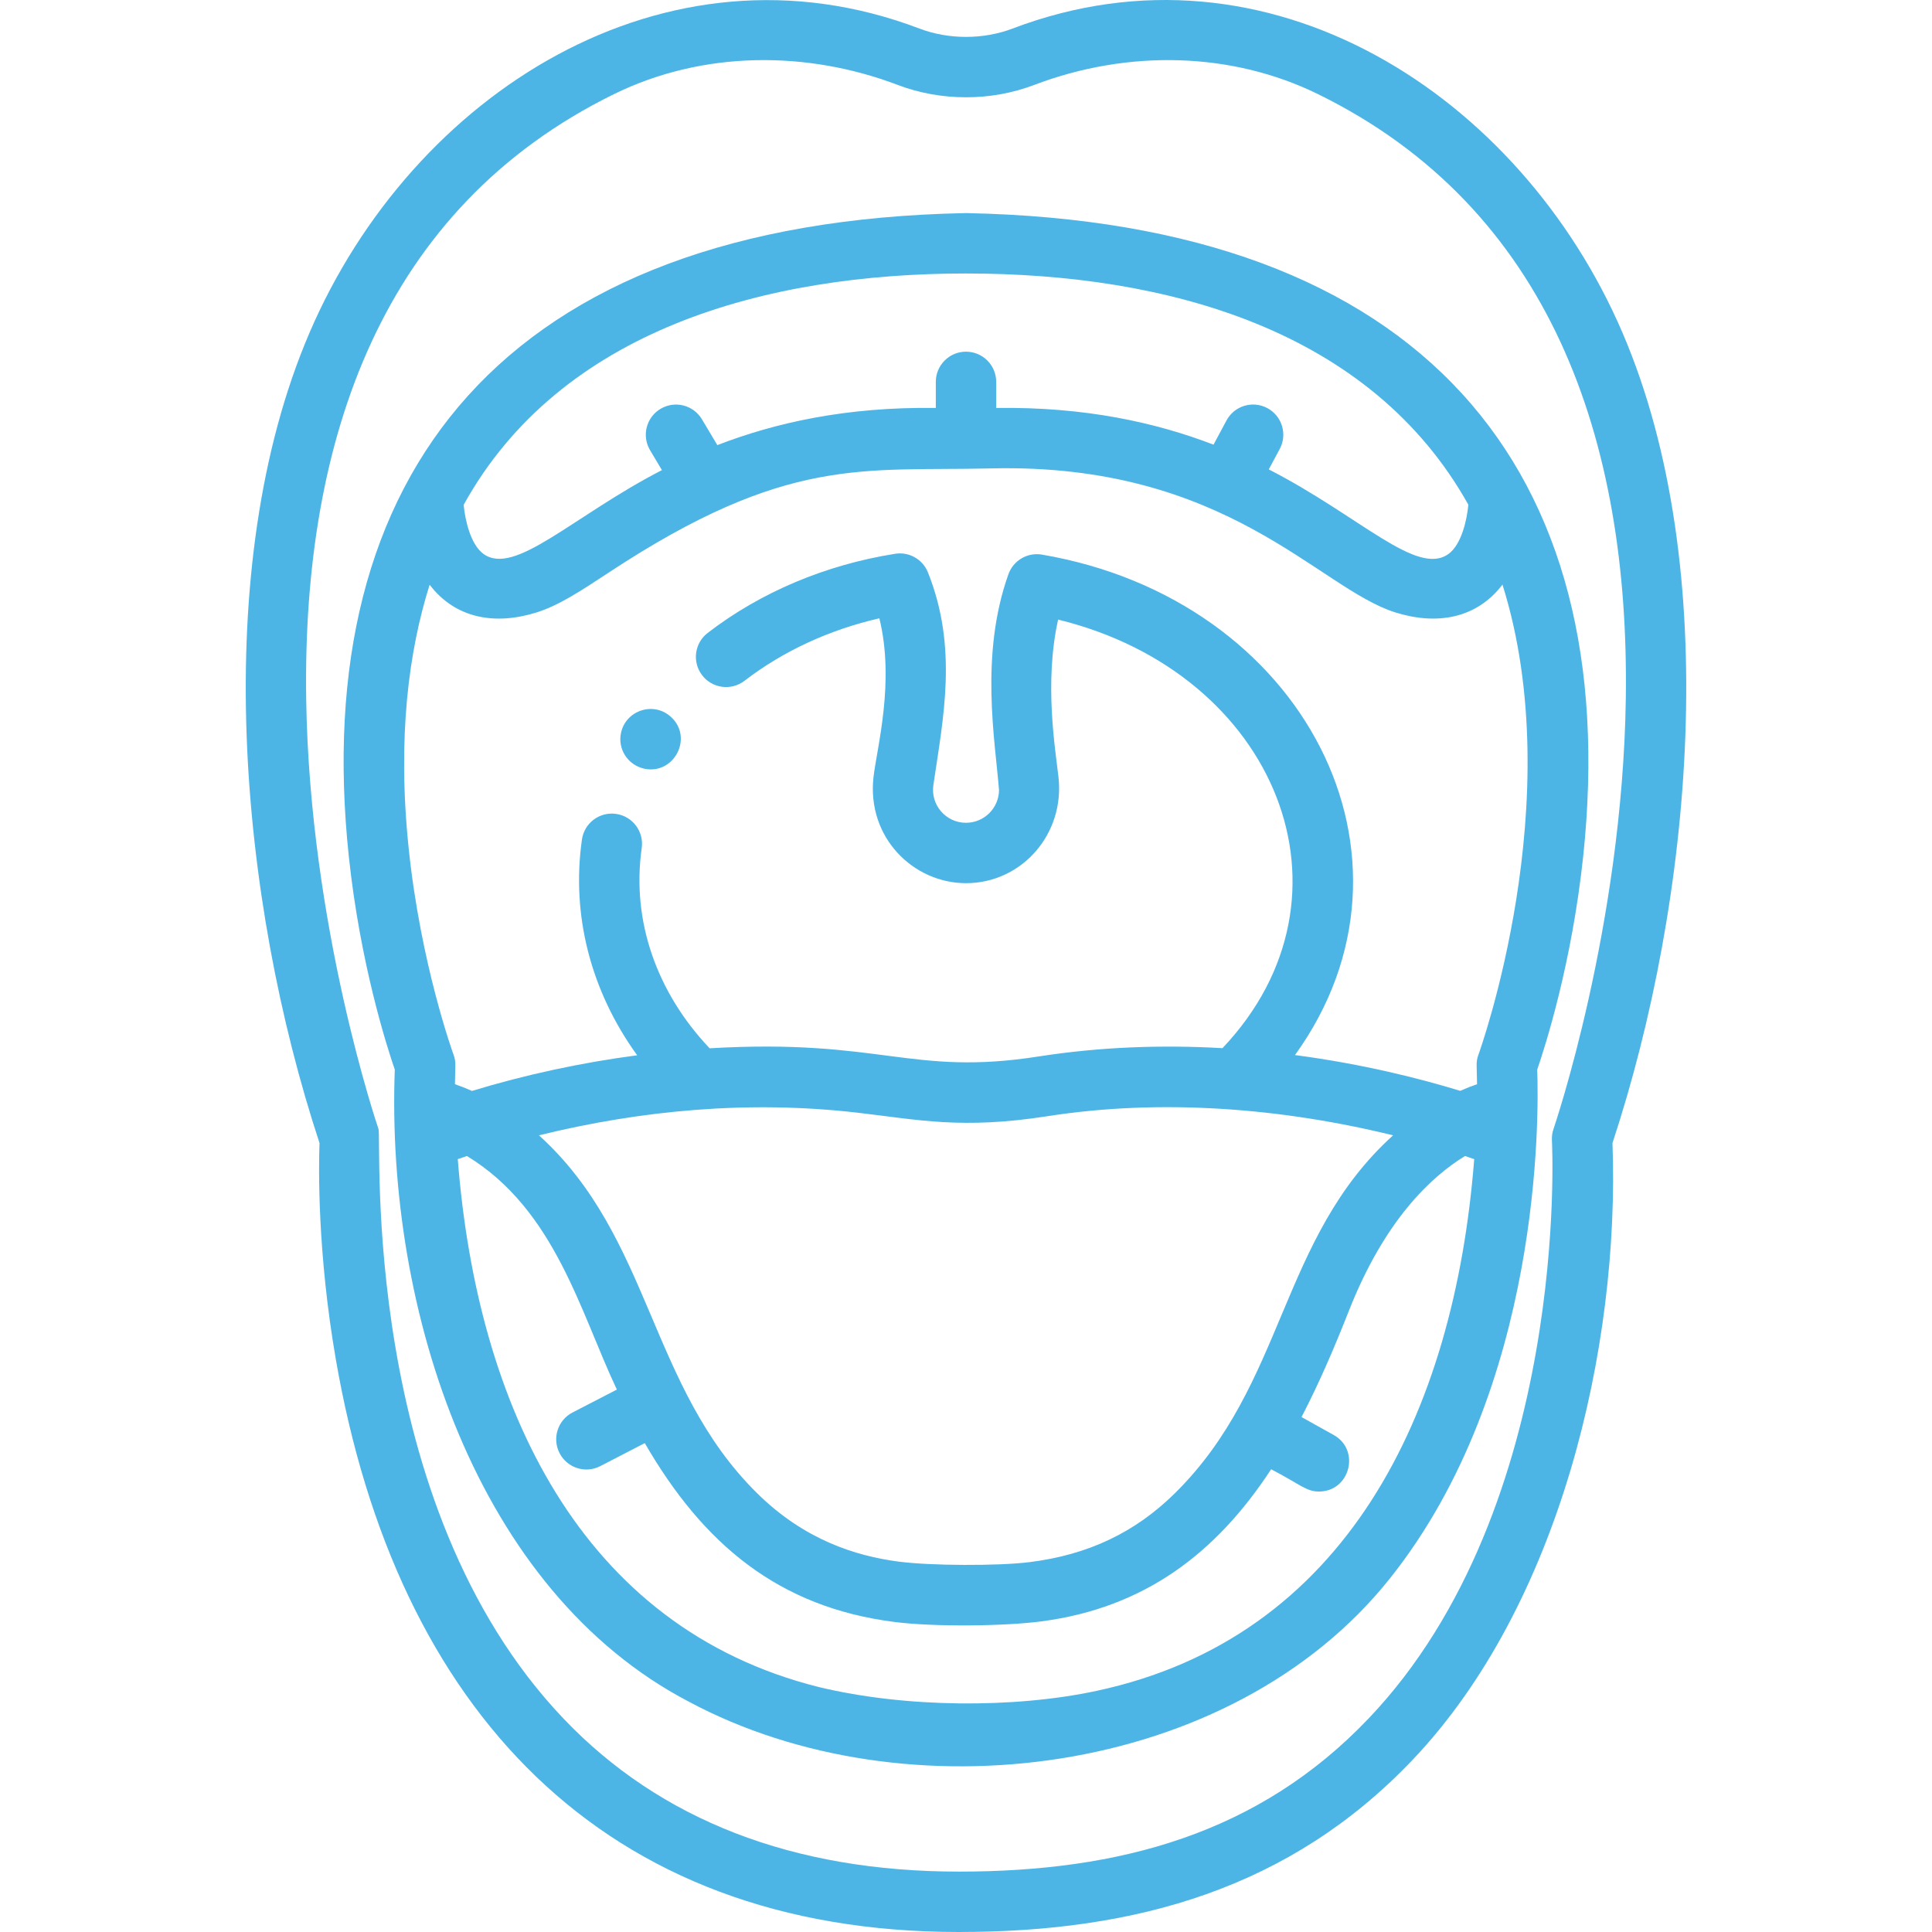 <?xml version="1.0"?>
<svg xmlns="http://www.w3.org/2000/svg" id="Layer_1" enable-background="new 0 0 511.879 511.879" height="512px" viewBox="0 0 511.879 511.879" width="512px" class=""><g><path d="m429.856 88.111c-26.996-62.828-93.687-106.359-161.587-80.542-7.733 2.941-16.923 2.943-24.661 0-67.374-25.621-134.369 17.202-161.586 80.542-26.866 62.527-18.479 150.682 2.633 214.736-.226 6.129-.615 28.904 4.356 57.517 16.023 92.212 70.347 151.518 165.041 151.515 46.996 0 87.769-11.523 120.166-45.561 39.001-40.974 55.001-109.25 53.005-163.471 21.101-64.019 29.508-152.187 2.633-214.736zm.898 97.036c-.89 60.407-18.968 113.423-19.148 113.949-.343.988-.487 2.034-.427 3.078.056.963 4.949 96.907-48.549 153.112-29.157 30.632-66.108 40.592-108.56 40.592-43.887 0-79.13-13.634-104.767-40.535-54.38-57.061-48.081-153.498-49.029-156.245-.182-.528-18.26-53.544-19.149-113.951-1.009-68.611 19.938-129.976 81.563-160.215 23.612-11.584 51.155-11.565 75.233-2.408 11.392 4.332 24.626 4.34 36.036 0 25.18-9.573 52.603-8.696 75.234 2.408 61.609 30.231 82.572 91.579 81.563 160.215z" data-original="#000000" class="active-path" data-old_color="#000000" fill="#4DB5E5"/><path d="m256.098 56.46c-.105-.002-.211-.002-.316 0-122.835 2.424-174.016 69.703-163.374 170.361 3.009 28.456 10.126 50.582 12.19 56.572-2.365 63.831 21.702 138.137 77.934 167.475 57.374 30.737 143.706 20.221 185.792-32.755 40.222-50.533 39.407-122.543 38.956-134.72 2.064-5.99 9.182-28.116 12.19-56.572 10.813-102.273-42.263-167.971-163.372-170.361zm-.159 16c53.298 0 107.213 14.919 133.097 61.265-.378 4.095-1.85 10.557-5.232 13.02-8.382 6.106-23.44-9.966-47.644-22.38l2.897-5.402c2.089-3.894.625-8.743-3.269-10.831-3.893-2.088-8.744-.626-10.831 3.269l-3.437 6.409c-15.224-5.846-34.006-10.058-57.581-9.724v-6.91c0-4.418-3.582-8-8-8s-8 3.582-8 8v6.91c-23.711-.337-42.594 3.935-57.883 9.846l-4.081-6.84c-2.264-3.794-7.176-5.036-10.969-2.771-3.795 2.264-5.035 7.175-2.771 10.969l3.14 5.263c-23.708 12.228-39.011 28.232-47.3 22.194-3.38-2.461-4.852-8.92-5.231-12.997 25.671-46.407 80.076-61.29 133.095-61.29zm34.544 375.542c-21.812 4.667-50.565 4.491-73.467-1.005-63.408-15.826-90.66-74.815-95.731-139.887.733-.256 1.555-.536 2.427-.827 23.369 14.226 30.009 41.376 39.727 61.881l-11.745 6.07c-3.925 2.028-5.463 6.854-3.434 10.779 2.027 3.925 6.856 5.464 10.779 3.434l11.796-6.097c15.428 26.669 35.36 43.524 66.308 47.406 10.588 1.328 29.205 1.097 38.899-.192 27.158-3.611 46.139-17.95 60.745-40.288 7.822 4.07 9.272 5.902 12.662 5.902 8.234 0 11.078-10.99 3.901-14.989l-8.513-4.744c4.868-9.345 8.955-19.022 12.561-28.177 9.464-24.028 21.81-35.528 30.763-40.985.873.292 1.697.572 2.431.829-5.274 67.707-34.209 126.831-100.109 140.89zm-147.692-147.202c27.16-6.668 55.65-9.325 84.416-5.993 16.182 1.874 27.608 4.473 50.372.918 30.012-4.684 61.897-2.193 91.515 5.079-30.218 27.356-28.418 65.847-57.815 94.836-10.525 10.379-22.965 16.308-38.491 18.242-8.421 1.049-26.286.964-34.69-.136-11.512-1.506-25.025-5.816-37.487-18.106-28.729-28.331-27.91-67.767-57.82-94.84zm248.924-21.377c-.757 2.046-.412 2.844-.374 7.836-1.337.457-2.834 1.032-4.463 1.757-10.43-3.196-25.621-7.084-43.774-9.482 37.759-52.311 2.464-120.739-67.043-132.592-3.826-.653-7.576 1.54-8.881 5.2-7.645 21.451-3.521 44.066-2.488 57.215-.062 4.773-3.964 8.638-8.752 8.638-5.327 0-9.438-4.733-8.638-10.04 2.587-17.613 6.57-36.3-1.45-56.308-1.389-3.465-4.985-5.51-8.678-4.925-18.466 2.927-35.643 10.178-49.674 20.971-3.503 2.693-4.158 7.716-1.464 11.218 2.692 3.503 7.717 4.159 11.218 1.464 10.223-7.861 22.468-13.521 35.733-16.557 4.149 16.91-.675 34.372-1.551 42.055-1.826 16.021 10.565 28.122 24.503 28.122 14.771 0 26.202-12.986 24.504-28.115-.819-7.297-3.84-24.965-.096-41.721 58.03 14.195 81.704 73.277 43.545 113.55-16.035-.923-32.466-.339-48.78 2.208-33.832 5.282-41.565-4.838-87.096-2.175-13.885-14.637-20.761-33.601-17.993-53.054.623-4.374-2.419-8.425-6.793-9.047-4.38-.629-8.425 2.419-9.047 6.793-2.843 19.952 2.288 40.084 14.635 57.159-14.888 1.959-29.662 5.154-43.763 9.443-1.65-.736-3.165-1.319-4.517-1.78.037-4.905.379-5.783-.372-7.828-.087-.235-8.68-23.83-11.89-54.696-3.071-29.523.071-52.422 5.557-69.805 6.94 9.074 17.488 10.745 28.359 7.327 5.883-1.85 11.729-5.702 19.131-10.581 47.242-31.135 67.343-26.757 101.179-27.571 62.645-1.517 86.708 31.715 107.183 38.152 10.872 3.417 21.459 1.731 28.39-7.369 17.958 57.033-6.072 123.755-6.36 124.538z" data-original="#000000" class="active-path" data-old_color="#000000" fill="#4DB5E5"/><path d="m178.019 190.188c-4.569-4.566-12.295-2.076-13.5 4.09-.853 4.024 1.644 8.416 6.279 9.41 7.808 1.538 12.775-8.092 7.221-13.5z" data-original="#000000" class="active-path" data-old_color="#000000" fill="#4DB5E5"/></g> </svg>
